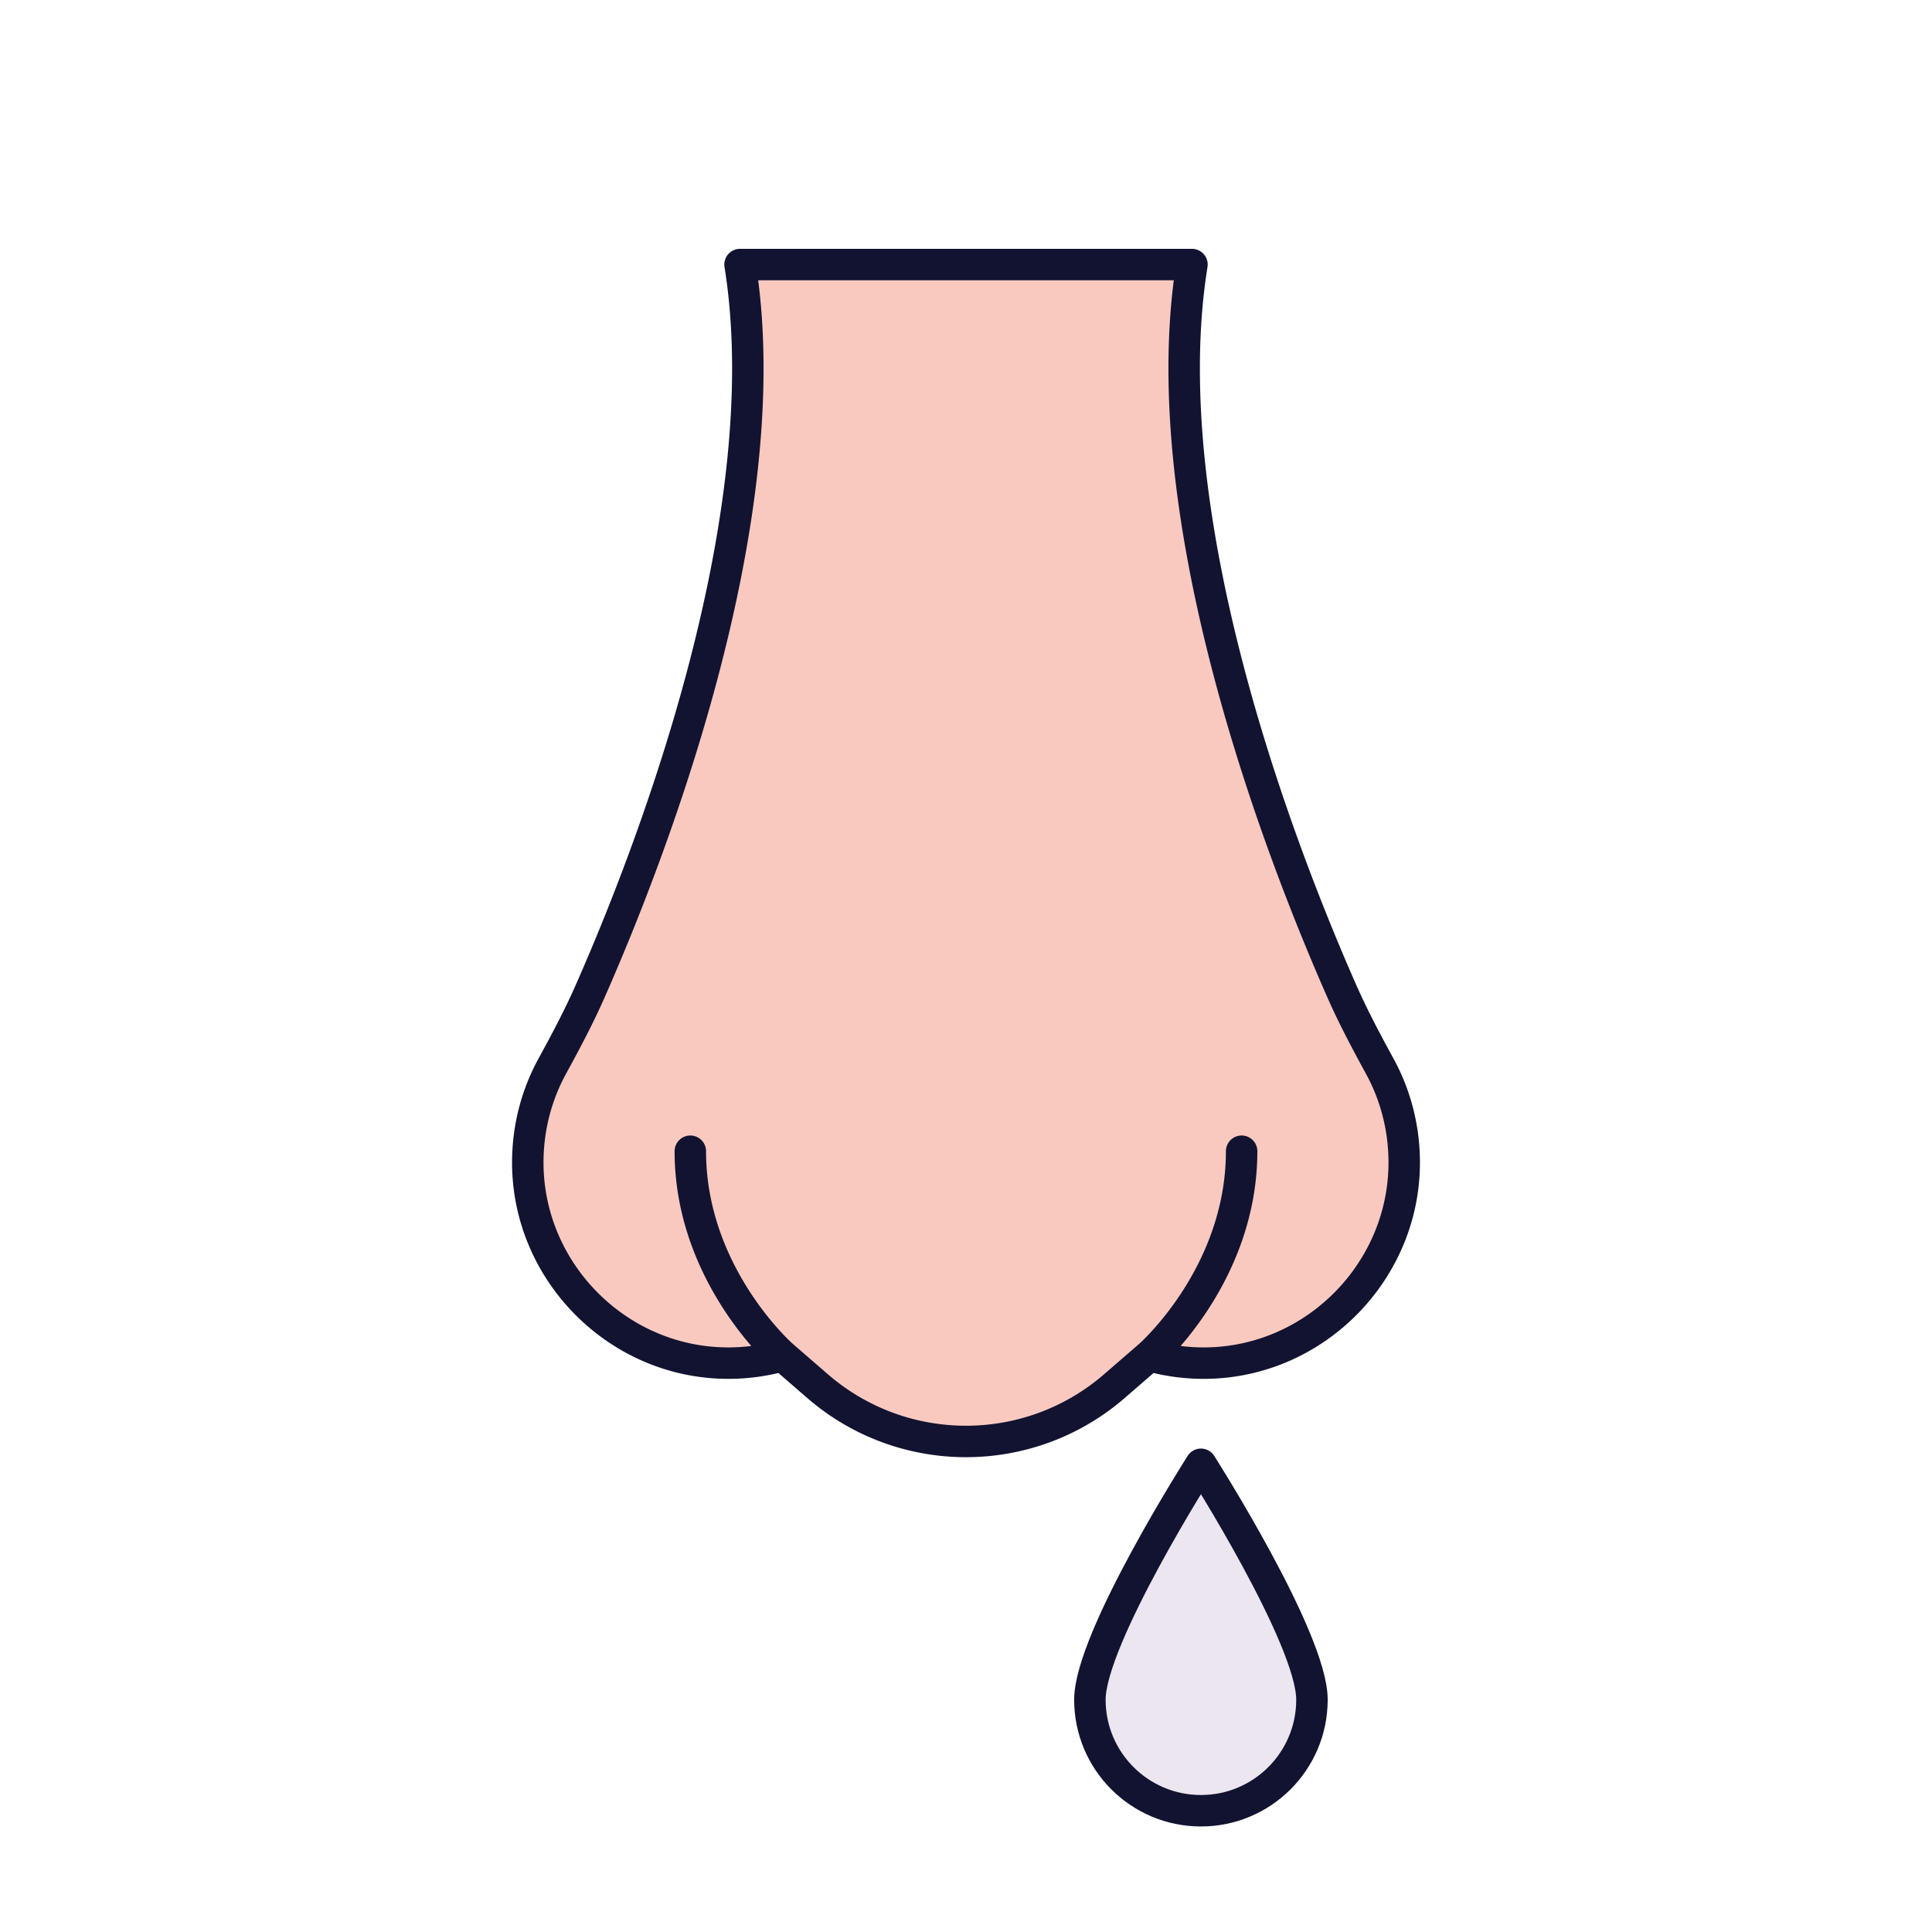 <svg xmlns="http://www.w3.org/2000/svg" width="430" height="430" style="width:100%;height:100%;transform:translate3d(0,0,0);content-visibility:visible" viewBox="0 0 430 430"><defs><clipPath id="e"><path d="M0 0h430v430H0z"/></clipPath><clipPath id="f"><path d="M0 0h430v430H0z"/></clipPath><filter id="a" width="100%" height="100%" x="0%" y="0%" filterUnits="objectBoundingBox"><feComponentTransfer in="SourceGraphic"><feFuncA tableValues="1.0 0.0" type="table"/></feComponentTransfer></filter><filter id="c" width="100%" height="100%" x="0%" y="0%" filterUnits="objectBoundingBox"><feComponentTransfer in="SourceGraphic"><feFuncA tableValues="1.0 0.0" type="table"/></feComponentTransfer></filter><path id="b" fill="#F9C9C0" d="M-.804-220.099h-100.581c9.184 57.188-20.525 132.663-33.395 161.816-2.512 5.691-5.434 11.177-8.418 16.636-3.353 6.133-5.289 13.158-5.422 20.614-.438 24.58 13.083 45.198 37.666 45.439 4.337.043 20.038 23.761 24.016 22.645h-.011l7.824 6.78c18.958 16.411 47.091 16.411 66.049 0l7.825-6.78a44.63 44.63 0 0 0 12.515 1.652c24.583-.241 44.605-20.86 44.167-45.44-.133-7.456-2.07-14.48-5.423-20.613-2.984-5.459-5.905-10.945-8.417-16.636C24.721-63.139-9.988-162.911-.804-220.099z" class="secondary" style="display:block" transform="matrix(1 0 0 1.07 285.095 276.229)"/><path id="d" fill="#EBE6EF" d="M-24.713 13.842c0 13.649 11.064 24.713 24.713 24.713 13.649 0 24.713-11.064 24.713-24.713C24.713.193 0-38.555 0-38.555S-24.713.193-24.713 13.842z" class="tertiary" style="display:block" transform="translate(280.228 364.456)"/><mask id="h" mask-type="alpha"><g filter="url(#a)"><path fill="#fff" d="M0 0h430v430H0z" opacity="0"/><use xmlns:ns1="http://www.w3.org/1999/xlink" ns1:href="#b"/></g></mask><mask id="g" mask-type="alpha"><g filter="url(#c)"><path fill="#fff" d="M0 0h430v430H0z" opacity="0"/><use xmlns:ns2="http://www.w3.org/1999/xlink" ns2:href="#d"/></g></mask></defs><g clip-path="url(#e)"><g clip-path="url(#f)" style="display:block"><path fill="#EBE6EF" d="M-24.713 13.842c0 13.649 11.064 24.713 24.713 24.713 13.649 0 24.713-11.064 24.713-24.713C24.713.193 0-38.555 0-38.555S-24.713.193-24.713 13.842z" class="tertiary" style="display:block" transform="translate(267.287 364.456)"/><g mask="url(#g)" style="mix-blend-mode:multiply;display:block"><path fill="#EBE6EF" d="M242.574 378.298c0 13.649 11.064 24.713 24.713 24.713 13.649 0 24.713-11.064 24.713-24.713 0-13.649-24.713-52.397-24.713-52.397s-24.713 38.748-24.713 52.397z" class="tertiary"/></g><path fill="none" stroke="#121331" stroke-linecap="round" stroke-linejoin="round" stroke-width="7" d="M-24.713 13.842c0 13.649 11.064 24.713 24.713 24.713 13.649 0 24.713-11.064 24.713-24.713C24.713.193 0-38.555 0-38.555S-24.713.193-24.713 13.842z" class="primary" style="display:block" transform="translate(267.287 364.456)"/><path fill="#F9C9C0" d="M-.804-220.099h-100.581c9.184 57.188-20.525 132.663-33.395 161.816-2.512 5.691-5.434 11.177-8.418 16.636-3.353 6.133-5.289 13.158-5.422 20.614-.438 24.58 19.583 45.198 44.166 45.439a44.637 44.637 0 0 0 12.516-1.652h-.011l7.824 6.78c18.958 16.411 47.091 16.411 66.049 0l7.825-6.78a44.63 44.63 0 0 0 12.515 1.652c24.583-.241 44.605-20.859 44.167-45.439-.133-7.456-2.07-14.481-5.423-20.614-2.984-5.459-5.905-10.945-8.417-16.636C19.721-87.436-9.988-162.911-.804-220.099z" class="secondary" style="display:block" transform="translate(266.095 278.98)"/><g mask="url(#h)" opacity=".5" style="mix-blend-mode:multiply;display:block"><path fill="#F9C9C0" d="M265.291 58.881H164.71c9.184 57.188-20.525 132.663-33.395 161.816-2.512 5.691-5.434 11.177-8.418 16.636-3.353 6.133-5.289 13.158-5.422 20.614-.438 24.58 19.583 45.198 44.166 45.439a44.637 44.637 0 0 0 12.516-1.652h-.011l7.824 6.78c18.958 16.411 47.091 16.411 66.049 0l7.825-6.78a44.63 44.63 0 0 0 12.515 1.652c24.583-.241 44.605-20.859 44.167-45.439-.133-7.456-2.07-14.481-5.423-20.614-2.984-5.459-5.905-10.945-8.417-16.636-12.87-29.153-42.579-104.628-33.395-161.816zm-91.145 242.853s-20.503-17.938-20.503-45.508m102.201 45.508s20.502-17.938 20.502-45.508" class="secondary" opacity="1"/></g><path fill="none" stroke="#121331" stroke-linecap="round" stroke-linejoin="round" stroke-width="7" d="M-.804-220.099h-100.581c9.184 57.188-20.525 132.663-33.395 161.816-2.512 5.691-5.434 11.177-8.418 16.636-3.353 6.133-5.289 13.158-5.422 20.614-.438 24.58 19.583 45.198 44.166 45.439a44.637 44.637 0 0 0 12.516-1.652h-.011l7.824 6.78c18.958 16.411 47.091 16.411 66.049 0l7.825-6.78s0 0 0 0a44.63 44.63 0 0 0 12.515 1.652c24.583-.241 44.605-20.859 44.167-45.439-.133-7.456-2.07-14.481-5.423-20.614-2.984-5.459-5.905-10.945-8.417-16.636C19.721-87.436-9.988-162.911-.804-220.099zM-91.949 22.754s-20.503-17.938-20.503-45.508m102.201 45.508S10.251 4.816 10.251-22.754" class="primary" style="display:block" transform="translate(266.095 278.98)"/></g></g></svg>